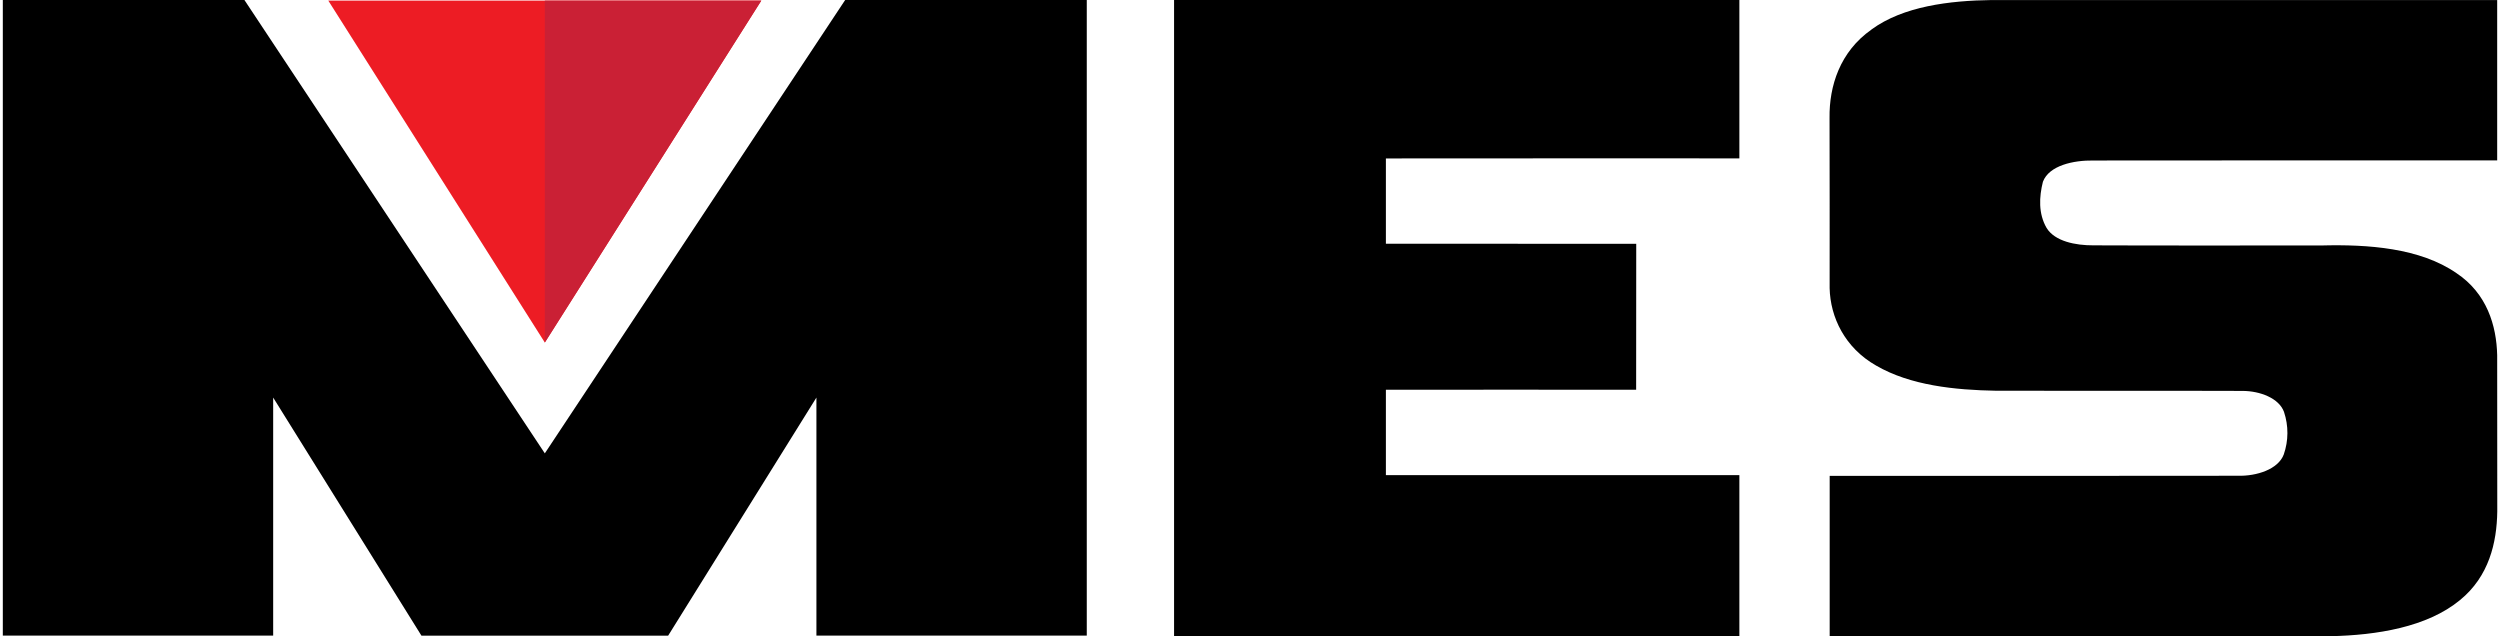 <svg width="444" height="113" viewBox="0 0 444 113" fill="none" xmlns="http://www.w3.org/2000/svg">
<path d="M135.199 0.109L96.76 60.833L58.305 0.109H135.199Z" fill="#ED1C24"/>
<path d="M332.368 5.243C338.019 1.109 346.224 0.108 353.743 0.006C383.662 0.006 413.589 -0.006 443.5 0.006V28.488C419.61 28.5 395.705 28.464 371.8 28.506C368.261 28.452 363.926 29.374 362.823 32.279C362.145 34.967 361.995 37.944 363.477 40.487C364.943 42.868 368.616 43.585 371.776 43.573C385.27 43.633 398.771 43.585 412.257 43.597C420.58 43.374 429.802 44.043 436.249 48.496C441.671 52.094 443.382 57.82 443.5 63.093C443.516 72.338 443.5 81.577 443.516 90.828C443.437 96.39 442.05 102.363 436.903 106.569C431.071 111.385 422.101 112.819 413.849 112.988C384.214 113.006 354.578 112.988 324.951 113V84.512C349.116 84.506 373.282 84.542 397.447 84.494C400.789 84.578 404.604 83.355 405.597 80.715C406.448 78.262 406.456 75.623 405.644 73.17C404.769 70.723 401.38 69.427 398.259 69.427C383.701 69.373 369.128 69.433 354.563 69.397C347.146 69.27 339.256 68.451 333.187 64.919C327.631 61.755 325.061 56.331 324.943 51.172C324.943 41.09 324.959 31.001 324.927 20.919C324.856 15.29 326.764 9.191 332.368 5.255V5.243Z" fill="black"/>
<path d="M208.522 0C241.957 0 275.438 0 308.912 0C308.912 9.371 308.912 18.755 308.912 28.127C287.986 28.127 267.052 28.114 246.134 28.139C246.142 33.189 246.134 38.239 246.134 43.289C260.951 43.308 275.761 43.289 290.595 43.296C290.595 51.938 290.595 60.574 290.579 69.216C275.769 69.216 260.944 69.198 246.134 69.216C246.142 74.273 246.134 79.323 246.134 84.379C267.06 84.385 287.986 84.385 308.912 84.385C308.912 93.914 308.912 103.454 308.912 112.976C275.422 112.988 241.957 112.982 208.514 112.976V0H208.522Z" fill="black"/>
<path d="M193.011 0V112.885H144.996V70.608L118.663 112.892H74.848L48.515 70.608V112.885H0.5V0H43.408L96.76 80.516L150.103 0H193.011Z" fill="black"/>
<path d="M135.207 0.109L96.76 60.833V0.109H135.207Z" fill="#CA2035"/>
</svg>
